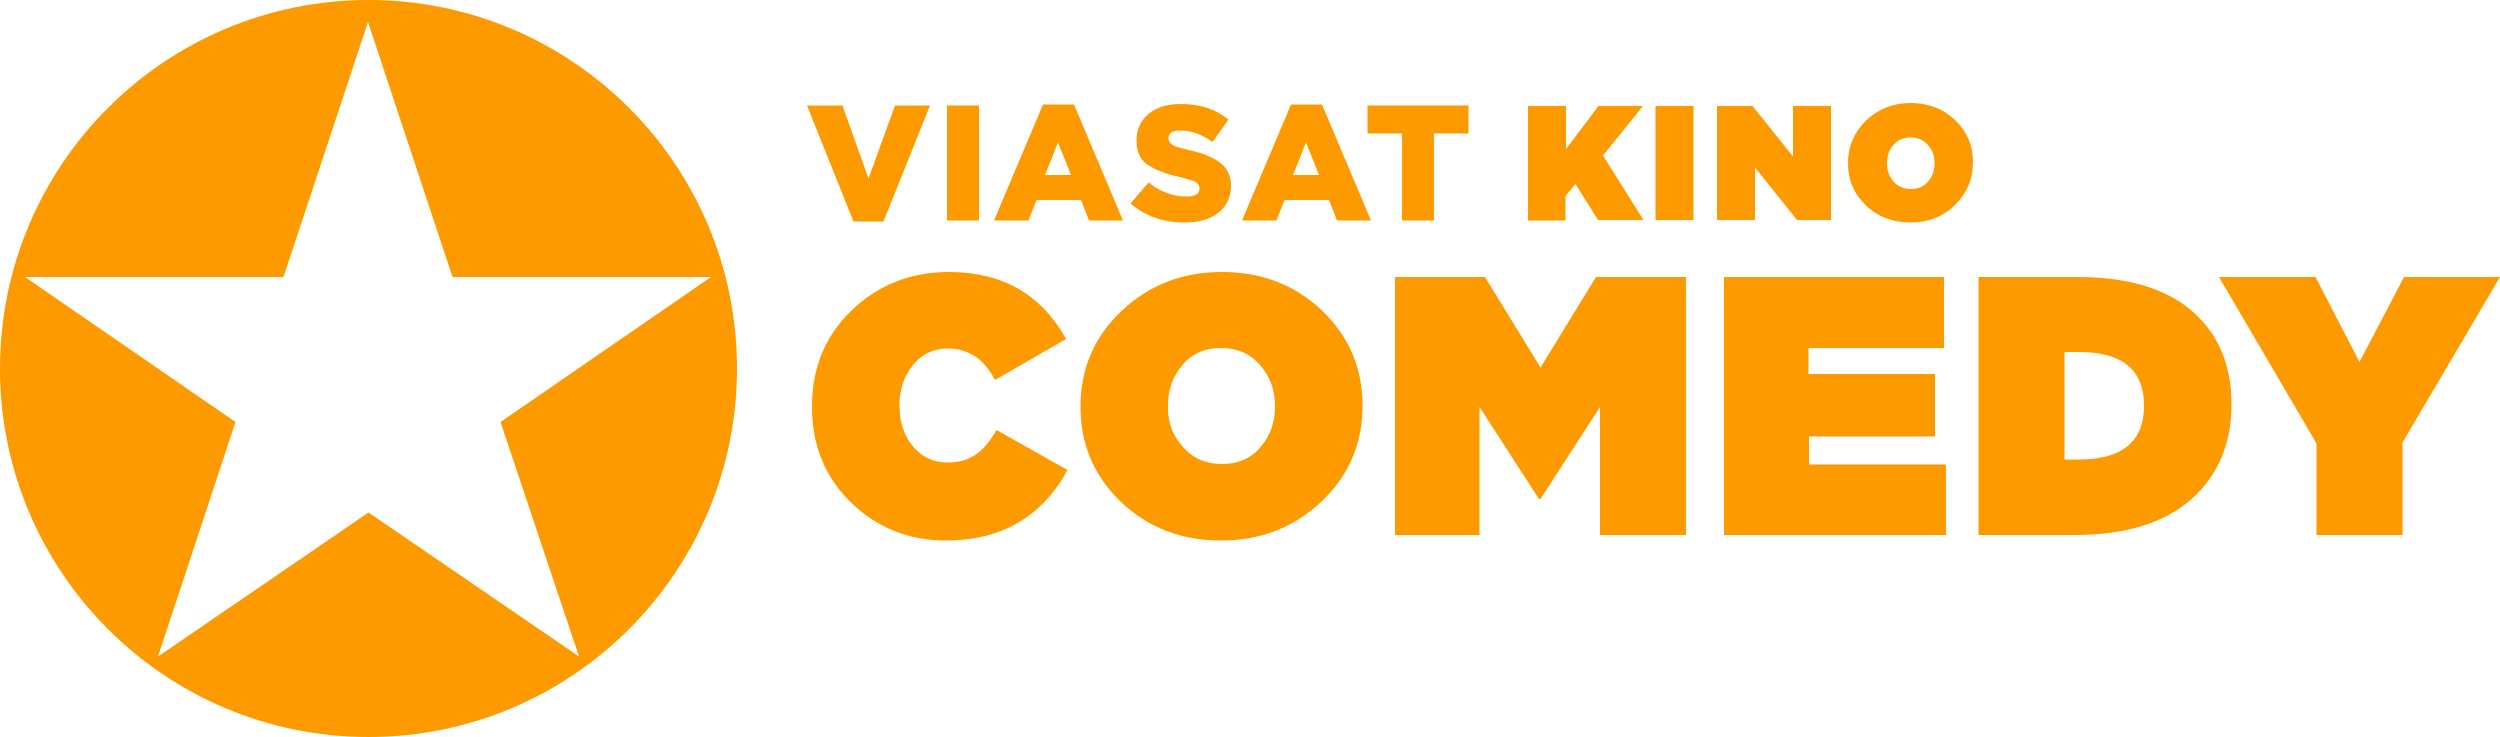 <?xml version="1.0" encoding="utf-8"?>
<!-- Generator: Adobe Illustrator 27.2.0, SVG Export Plug-In . SVG Version: 6.00 Build 0)  -->
<svg version="1.1" id="Слой_1" xmlns="http://www.w3.org/2000/svg" xmlns:xlink="http://www.w3.org/1999/xlink" x="0px" y="0px"
	 width="500px" height="147.4px" viewBox="0 0 500 147.4" style="enable-background:new 0 0 500 147.4;" xml:space="preserve">
<style type="text/css">
	.st0{fill:#FD9A00;}
</style>
<g>
	<g>
		<path class="st0" d="M305.6,44.1V21.2h7.6v8.6l6.5-8.6h8.9l-8,9.9l8.1,12.9h-9.1l-4.5-7.2l-2,2.4v4.9H305.6z"/>
		<path class="st0" d="M331.1,44.1V21.2h7.6v22.8H331.1z"/>
		<path class="st0" d="M343.4,44.1V21.2h7.1l8.1,10.1V21.2h7.6v22.8h-6.8L351,33.5v10.5H343.4z"/>
		<path class="st0" d="M382.1,44.5c-3.5,0-6.5-1.1-8.9-3.4c-2.4-2.3-3.6-5.1-3.6-8.4v-0.1c0-3.3,1.2-6.1,3.6-8.5
			c2.4-2.3,5.4-3.5,8.9-3.5c3.5,0,6.5,1.1,8.9,3.4s3.6,5.1,3.6,8.4v0.1c0,3.3-1.2,6.1-3.6,8.5C388.5,43.4,385.6,44.5,382.1,44.5z
			 M378.7,36.3c0.9,1,2,1.5,3.5,1.5c1.4,0,2.6-0.5,3.4-1.5c0.9-1,1.3-2.2,1.3-3.6v-0.1c0-1.4-0.4-2.6-1.3-3.6c-0.9-1-2-1.5-3.5-1.5
			s-2.6,0.5-3.4,1.5c-0.9,1-1.3,2.2-1.3,3.6v0.1C377.4,34,377.8,35.3,378.7,36.3z"/>
	</g>
	<g>
		<path class="st0" d="M170.7,44.3l-9.3-23.2h7.1l5.2,14.6l5.3-14.6h7l-9.3,23.2H170.7z"/>
		<path class="st0" d="M189.4,44.1v-23h6.4v23H189.4z"/>
		<path class="st0" d="M198.8,44.1l9.8-23.2h6.2l9.8,23.2h-6.8l-1.6-4.1h-8.9l-1.6,4.1H198.8z M209,35h5.2l-2.6-6.5L209,35z"/>
		<path class="st0" d="M236.9,44.5c-4.3,0-7.9-1.3-10.8-3.8l3.6-4.2c2.3,1.8,4.8,2.8,7.5,2.8c1.8,0,2.7-0.5,2.7-1.6v-0.1
			c0-0.5-0.3-0.9-0.8-1.2c-0.5-0.3-1.6-0.6-3.1-1c-1.4-0.3-2.6-0.6-3.5-1c-0.9-0.3-1.8-0.7-2.7-1.3c-0.9-0.5-1.5-1.2-1.9-2
			c-0.4-0.8-0.6-1.8-0.6-2.9v-0.1c0-2.2,0.8-4,2.4-5.3c1.6-1.4,3.8-2,6.5-2c3.8,0,6.9,1,9.5,3.1l-3.2,4.5c-2.1-1.5-4.2-2.3-6.5-2.3
			c-1.5,0-2.3,0.5-2.3,1.5v0.1c0,0.5,0.3,0.9,0.8,1.3c0.5,0.3,1.6,0.6,3.2,1c2.9,0.6,5,1.5,6.4,2.6s2.1,2.6,2.1,4.6V37
			c0,2.3-0.8,4.2-2.5,5.5C242,43.9,239.7,44.5,236.9,44.5z"/>
		<path class="st0" d="M248.4,44.1l9.8-23.2h6.2l9.8,23.2h-6.8l-1.6-4.1h-8.9l-1.6,4.1H248.4z M258.6,35h5.2l-2.6-6.5L258.6,35z"/>
		<path class="st0" d="M280.4,44.1V26.7h-6.9v-5.6h20.2v5.6h-6.9v17.4H280.4z"/>
	</g>
	<path class="st0" d="M73.7,0C33,0,0,33,0,73.7c0,40.7,33,73.7,73.7,73.7s73.7-33,73.7-73.7C147.4,33,114.4,0,73.7,0z M115.8,131.3
		l-42.1-28.8l-42.1,28.8l15.5-46.9l-42.1-29h51.7l16.9-51l16.9,51h51.7l-42.1,29L115.8,131.3z"/>
	<path class="st0" d="M189.2,108.1c-7.4,0-13.7-2.5-18.9-7.5c-5.2-5-7.9-11.4-7.9-19.2v-0.1c0-7.7,2.6-14.1,7.9-19.2
		c5.3-5.1,11.8-7.7,19.5-7.7c10.7,0,18.5,4.5,23.4,13.4L199,76c-2.2-4.2-5.3-6.3-9.4-6.3c-2.9,0-5.2,1.1-7,3.3
		c-1.8,2.2-2.7,4.9-2.7,8v0.1c0,3.3,0.9,6.1,2.7,8.2c1.8,2.1,4.1,3.2,7,3.2c2.3,0,4.2-0.6,5.7-1.7c1.5-1.1,2.8-2.7,4-4.8l14.2,8
		C208.4,103.4,200.2,108.1,189.2,108.1z"/>
	<path class="st0" d="M244.2,108.1c-8,0-14.6-2.6-20-7.7c-5.4-5.2-8.1-11.5-8.1-19v-0.1c0-7.5,2.7-13.9,8.2-19.1
		c5.5-5.2,12.1-7.8,20.1-7.8c8,0,14.6,2.6,20,7.7c5.4,5.2,8.1,11.5,8.1,19v0.1c0,7.5-2.7,13.9-8.2,19.1
		C258.8,105.5,252.1,108.1,244.2,108.1z M236.6,89.4c2,2.3,4.6,3.4,7.8,3.4c3.2,0,5.8-1.1,7.7-3.4c2-2.3,2.9-5,2.9-8.1v-0.1
		c0-3.2-1-5.9-3-8.2c-2-2.3-4.6-3.4-7.8-3.4c-3.2,0-5.8,1.1-7.7,3.4c-2,2.3-2.9,5-2.9,8.1v0.1C233.5,84.4,234.5,87.1,236.6,89.4z"/>
	<path class="st0" d="M279,107V55.4h18l11.1,18.1l11.1-18.1h18V107h-17.2V81.4l-11.9,18.4h-0.3l-11.9-18.4V107H279z"/>
	<path class="st0" d="M344.8,107V55.4h44v14.2h-27.1v5.2H387v12.5h-25.2v5.6h27.4V107H344.8z"/>
	<path class="st0" d="M395.7,107V55.4h19.8c10,0,17.7,2.3,22.9,6.8c5.2,4.5,7.9,10.7,7.9,18.6v0.1c0,7.9-2.7,14.2-8.1,19
		c-5.4,4.7-13.1,7.1-23.3,7.1H395.7z M415.8,70.4h-2.9v21.5h2.9c8.6,0,13-3.6,13-10.7v-0.1C428.8,74,424.5,70.4,415.8,70.4z"/>
	<path class="st0" d="M463.3,107V88.7l-19.5-33.3h19.3l8.8,17l8.9-17H500l-19.5,33.1V107H463.3z"/>
</g>
</svg>
